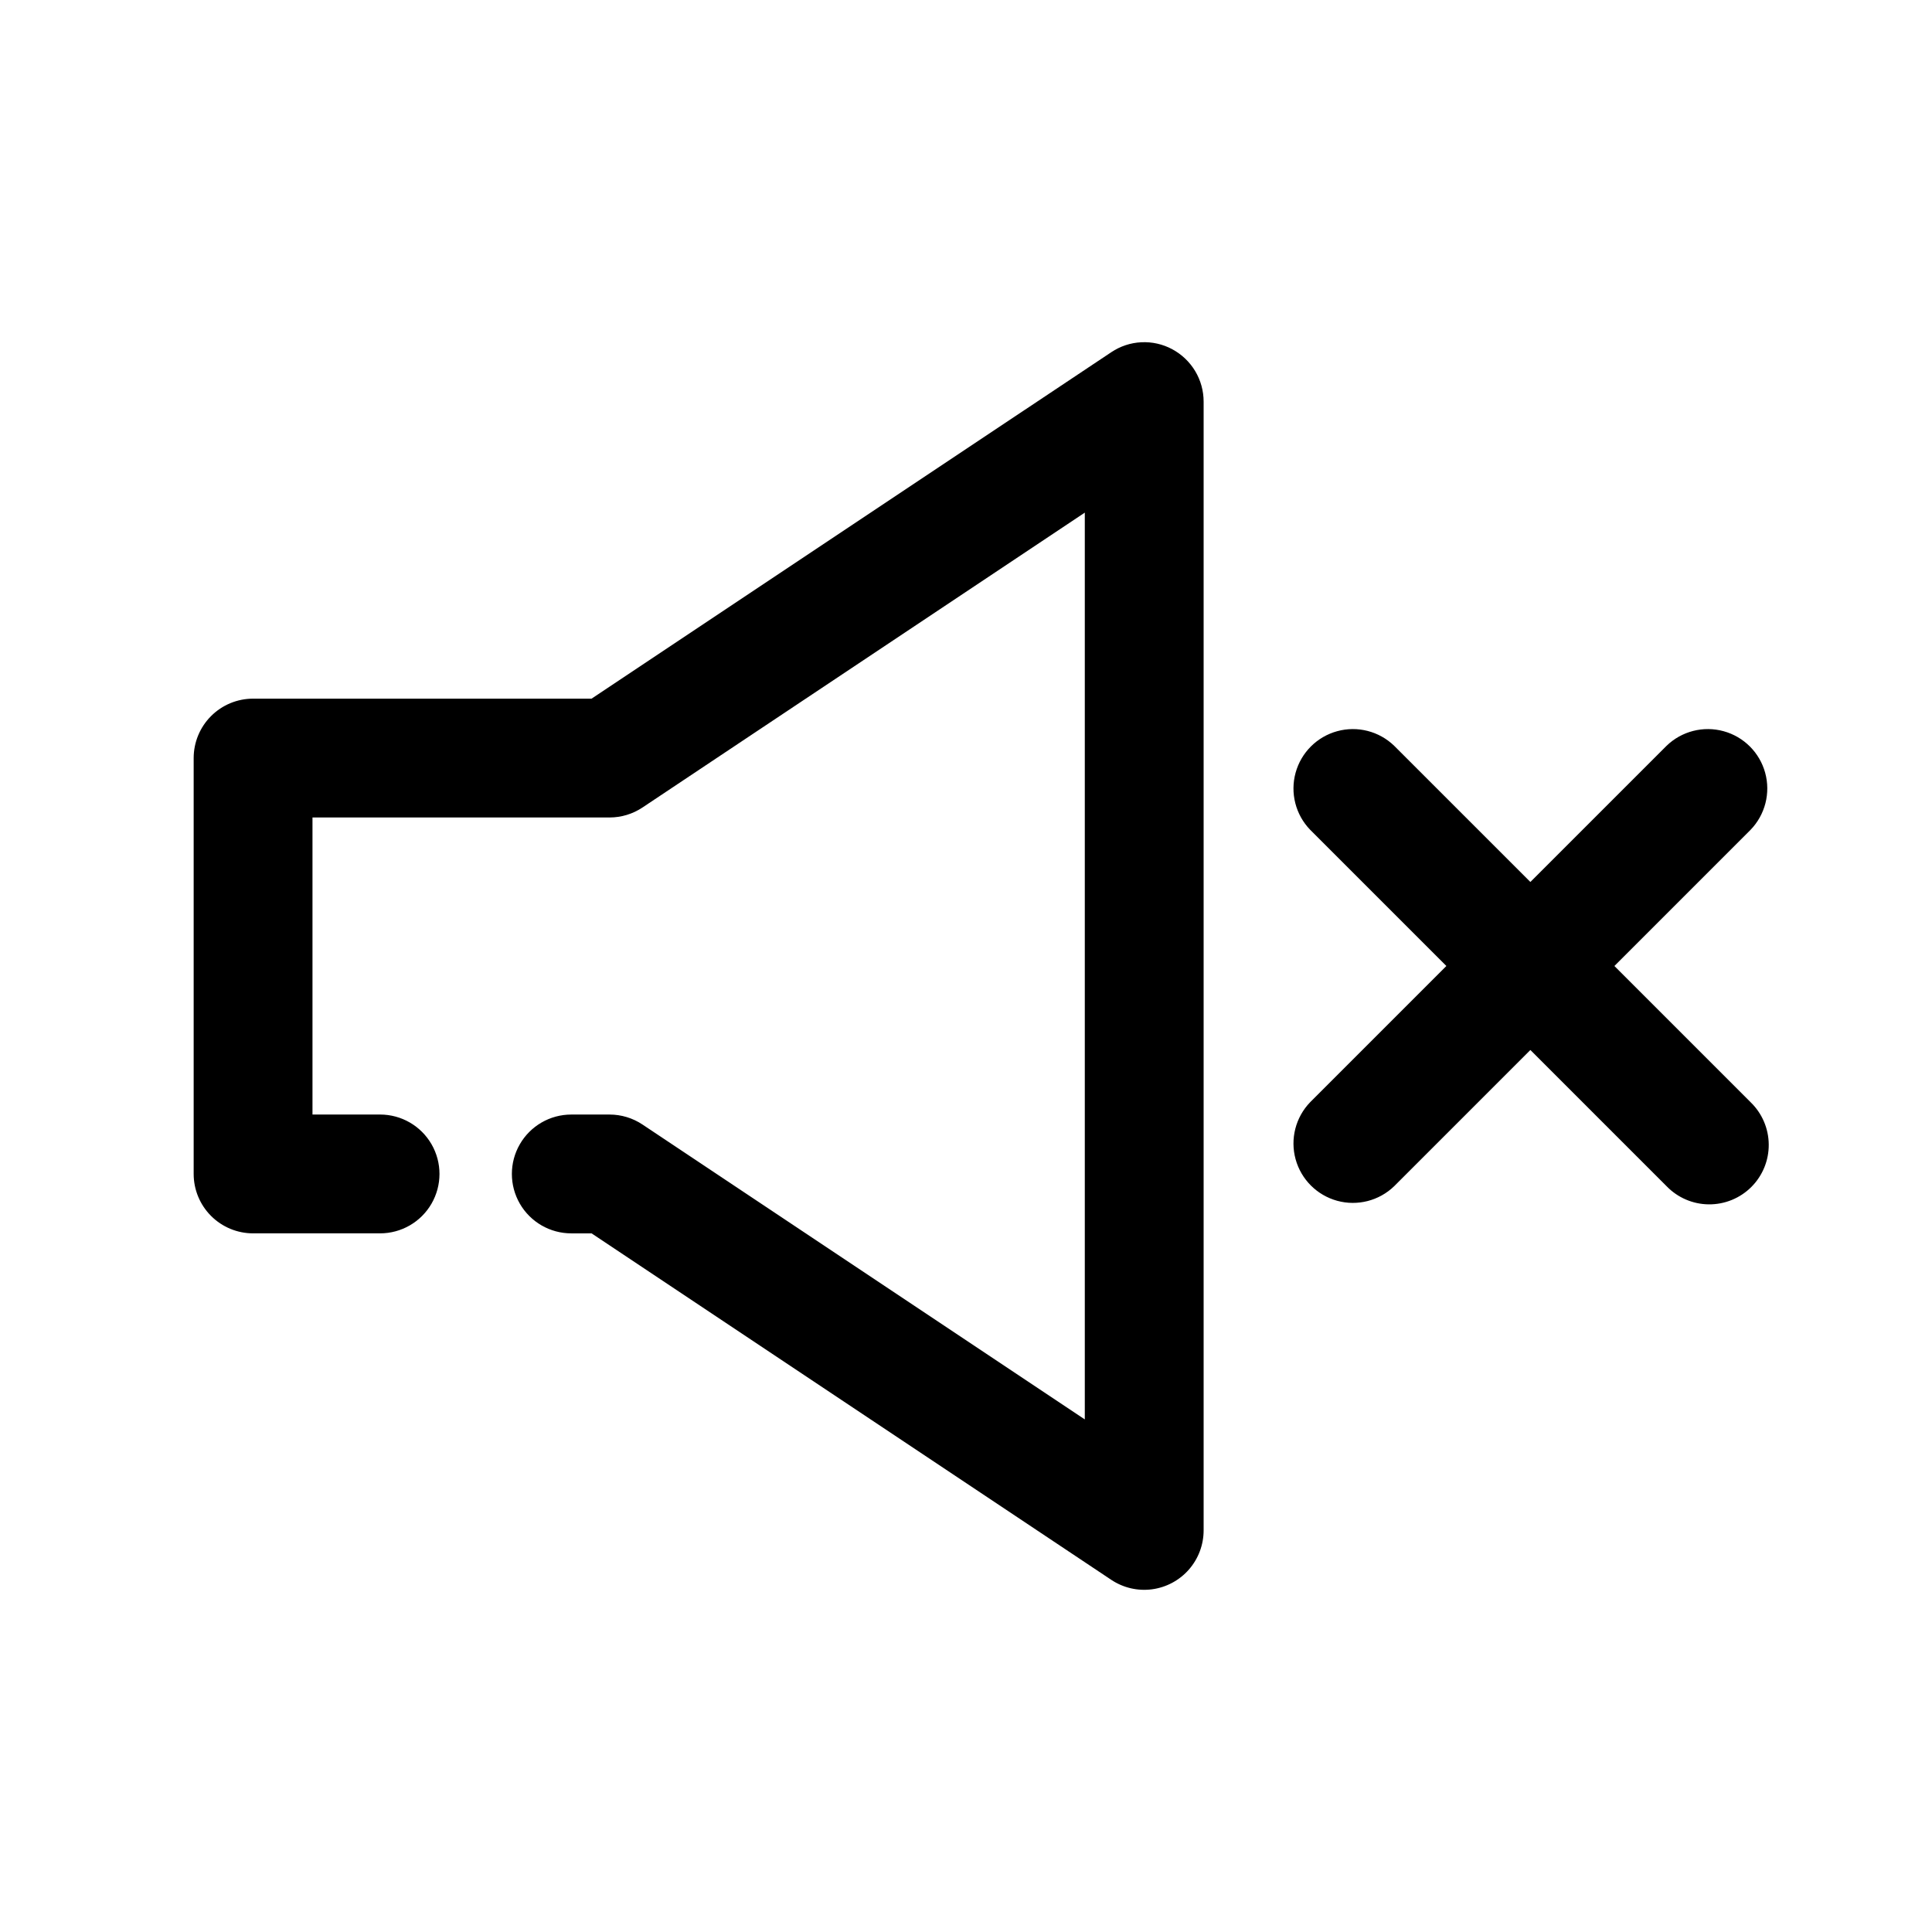 <?xml version="1.0" encoding="UTF-8"?>
<!-- Uploaded to: ICON Repo, www.iconrepo.com, Generator: ICON Repo Mixer Tools -->
<svg fill="#000000" width="800px" height="800px" version="1.1" viewBox="144 144 512 512" xmlns="http://www.w3.org/2000/svg">
 <path d="m607.93 436.1c3.039 2.934 4.769 6.965 4.805 11.188 0.039 4.223-1.621 8.281-4.609 11.27-2.984 2.984-7.047 4.644-11.27 4.609-4.223-0.035-8.254-1.77-11.188-4.805l-36.102-36.102-36.102 36.102c-3.996 3.859-9.738 5.328-15.098 3.859-5.363-1.473-9.551-5.66-11.023-11.023-1.469-5.359-0.004-11.102 3.859-15.098l36.102-36.102-36.102-36.102c-3.863-4-5.328-9.738-3.859-15.102 1.473-5.363 5.66-9.551 11.023-11.02 5.359-1.473 11.102-0.004 15.098 3.859l36.102 36.098 36.102-36.098c4-3.863 9.738-5.332 15.102-3.859 5.359 1.469 9.551 5.656 11.02 11.02s0.004 11.102-3.859 15.102l-36.098 36.102zm-153.27-199.55c-2.512-1.348-5.34-1.988-8.188-1.848-2.848 0.137-5.602 1.047-7.973 2.637l-137.73 91.812h-89.699c-4.176 0-8.18 1.66-11.133 4.613s-4.613 6.957-4.613 11.133v110.21c0 4.176 1.66 8.18 4.613 11.133s6.957 4.613 11.133 4.613h33.656c5.625 0 10.82-3 13.633-7.871 2.812-4.875 2.812-10.875 0-15.746-2.812-4.871-8.008-7.871-13.633-7.871h-17.914v-78.719h78.719l0.004-0.004c3.106 0 6.144-0.918 8.73-2.644l117.22-78.148v240.31l-117.22-78.148c-2.586-1.723-5.625-2.644-8.73-2.644h-10.141c-5.625 0-10.82 3-13.633 7.871-2.812 4.871-2.812 10.871 0 15.746 2.812 4.871 8.008 7.871 13.633 7.871h5.375l137.73 91.82-0.004-0.004c3.18 2.121 7.016 3.012 10.801 2.512 3.785-0.504 7.258-2.363 9.773-5.234 2.516-2.871 3.902-6.559 3.906-10.375v-299.14c0-2.852-0.773-5.648-2.238-8.09-1.469-2.445-3.566-4.449-6.082-5.793z"/>
</svg>
